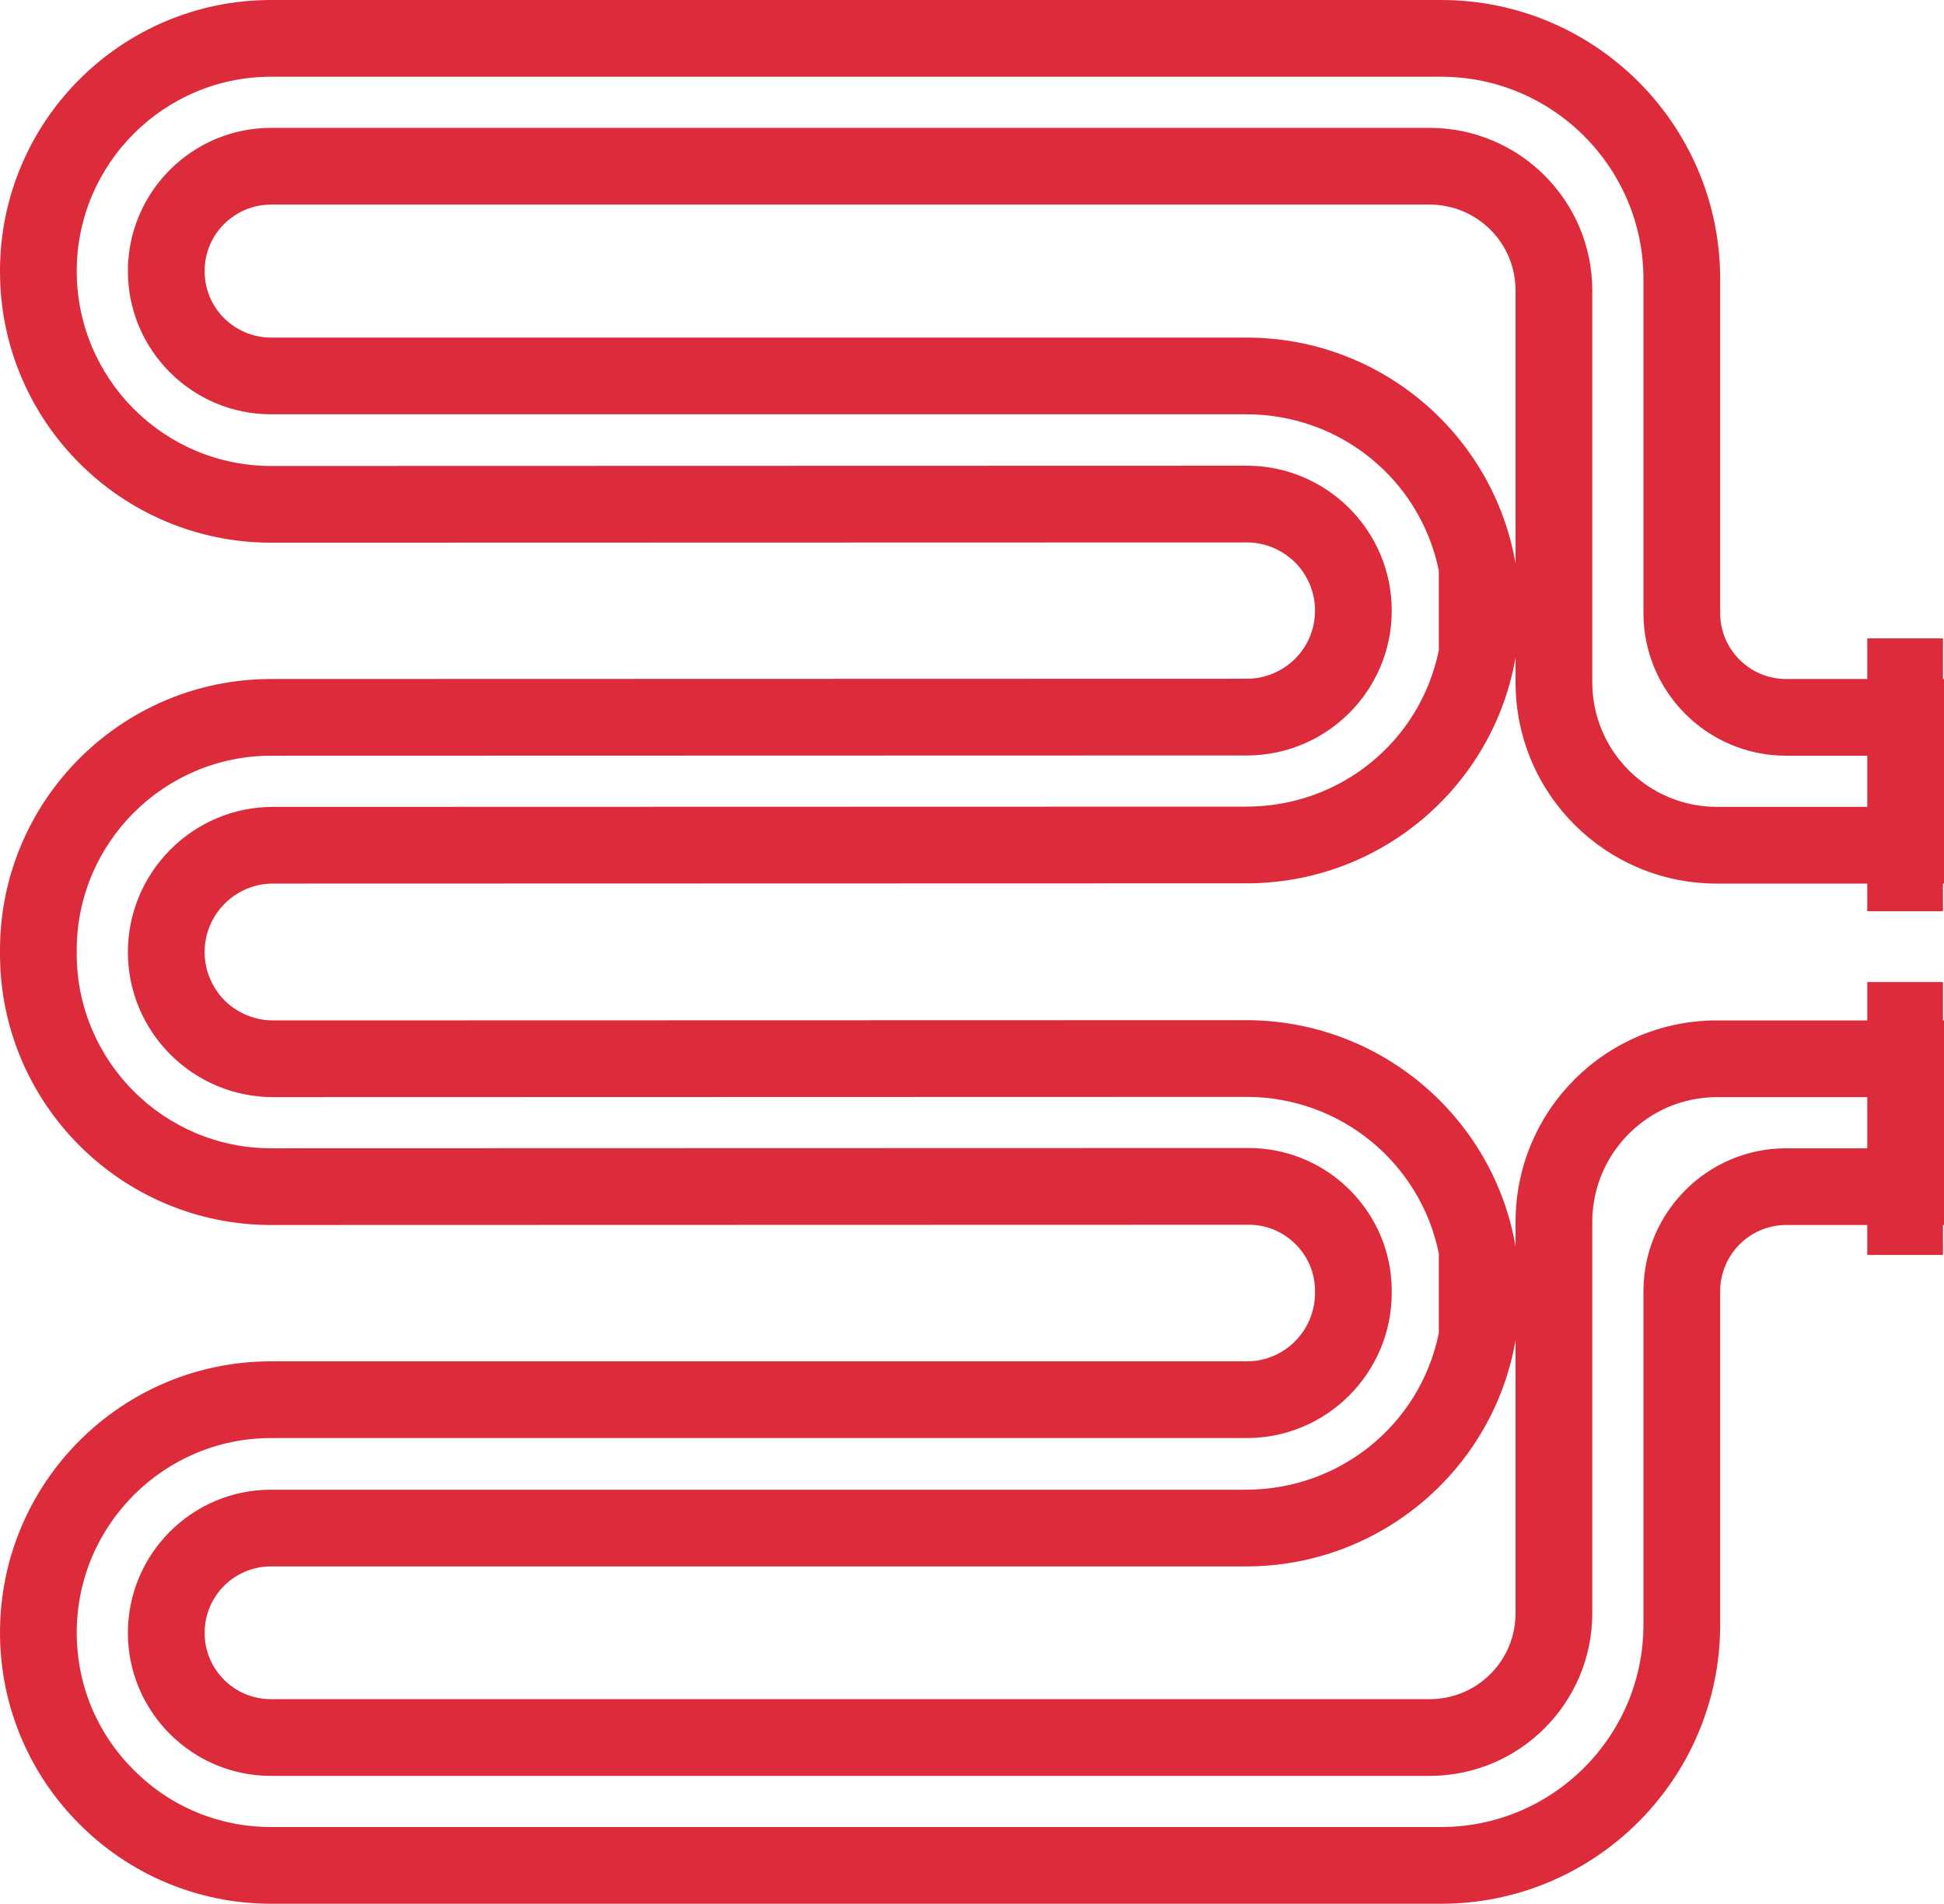<svg xmlns="http://www.w3.org/2000/svg" width="76" height="74.44" viewBox="0 0 76 74.44">
  <g id="Path_245" data-name="Path 245" transform="translate(286.46 -359.58)" fill="none" stroke-miterlimit="10">
    <path d="M-210.5,395.21v-1.08h.04v-8h-.04v-1.59h-2.96v1.59h-3.17a2.58,2.58,0,0,1-2.58-2.58V370.49a10.911,10.911,0,0,0-10.91-10.91h-45.74a10.6,10.6,0,0,0-10.6,10.6v.02a10.605,10.605,0,0,0,10.6,10.6l38.14-.01a2.685,2.685,0,0,1,1.89.78,2.668,2.668,0,0,1,.78,1.89,2.644,2.644,0,0,1-.78,1.88,2.685,2.685,0,0,1-1.89.78l-38.14.01a10.605,10.605,0,0,0-10.6,10.6v.15a10.605,10.605,0,0,0,10.6,10.6l38.22-.01a2.568,2.568,0,0,1,1.83.76,2.568,2.568,0,0,1,.76,1.83v.07a2.67,2.67,0,0,1-2.66,2.68h-38.15a10.6,10.6,0,0,0-10.6,10.61,10.55,10.55,0,0,0,3.11,7.49,10.55,10.55,0,0,0,7.49,3.11h45.74a10.917,10.917,0,0,0,10.91-10.91V410.07a2.588,2.588,0,0,1,2.58-2.59h3.17v1.17h2.96v-1.17h.04v-8h-.04v-1.5h-2.96v1.5h-5.88a7.874,7.874,0,0,0-7.87,7.88v.95a10.691,10.691,0,0,0-10.52-8.84l-38.05.01a2.709,2.709,0,0,1-1.9-.78,2.7,2.7,0,0,1-.78-1.89,2.678,2.678,0,0,1,2.67-2.68l38.06-.01a10.673,10.673,0,0,0,10.52-8.83v.97a7.866,7.866,0,0,0,7.87,7.87h5.88v1.08Zm-16.71,16.78v10.67a3.354,3.354,0,0,1-3.36,3.36h-45.3a2.591,2.591,0,0,1-2.59-2.59,2.593,2.593,0,0,1,2.59-2.6h38.14A10.691,10.691,0,0,0-227.21,411.99Zm0-30.38a10.673,10.673,0,0,0-10.52-8.83h-38.13a2.61,2.61,0,0,1-1.84-.76,2.592,2.592,0,0,1-.76-1.84,2.592,2.592,0,0,1,.76-1.84,2.61,2.61,0,0,1,1.84-.76h45.29a3.354,3.354,0,0,1,3.36,3.36Zm7.87,9.52a4.876,4.876,0,0,1-4.87-4.87V370.94a6.363,6.363,0,0,0-6.36-6.36h-45.29a5.6,5.6,0,0,0-5.6,5.6,5.6,5.6,0,0,0,5.6,5.6h38.13a7.652,7.652,0,0,1,7.52,6.11v3.12a7.644,7.644,0,0,1-7.52,6.11l-38.06.01a5.687,5.687,0,0,0-5.67,5.68,5.68,5.68,0,0,0,5.68,5.67l38.05-.01a7.661,7.661,0,0,1,7.52,6.12v3.12a7.663,7.663,0,0,1-7.52,6.12h-38.14a5.6,5.6,0,0,0-5.59,5.6,5.6,5.6,0,0,0,5.59,5.59h45.3a6.363,6.363,0,0,0,6.36-6.36v-15.3a4.884,4.884,0,0,1,4.87-4.88h5.88v2h-3.17a5.591,5.591,0,0,0-5.58,5.59v13.04a7.921,7.921,0,0,1-7.91,7.91h-45.74a7.517,7.517,0,0,1-5.37-2.23,7.517,7.517,0,0,1-2.23-5.37,7.612,7.612,0,0,1,7.6-7.61h38.15a5.678,5.678,0,0,0,5.66-5.68v-.07a5.6,5.6,0,0,0-5.59-5.59l-38.22.01a7.609,7.609,0,0,1-7.6-7.6v-.15a7.609,7.609,0,0,1,7.6-7.6l38.14-.01a5.67,5.67,0,0,0,5.67-5.66,5.672,5.672,0,0,0-5.67-5.67l-38.14.01a7.614,7.614,0,0,1-7.6-7.62,7.609,7.609,0,0,1,7.6-7.6h45.74a7.921,7.921,0,0,1,7.91,7.91v13.06a5.582,5.582,0,0,0,5.58,5.58h3.17v2Z" stroke="none"/>
    <path d="M -227.21 408.568 L -227.21 411.732 L -227.21 408.568 M -275.86 359.58 L -230.12 359.58 C -224.1 359.58 -219.21 364.46 -219.21 370.49 L -219.21 383.55 C -219.21 384.98 -218.05 386.13 -216.63 386.13 L -213.46 386.13 L -213.46 384.54 L -210.5 384.54 L -210.5 386.13 L -210.46 386.13 L -210.46 394.13 L -210.5 394.13 L -210.5 395.21 L -213.46 395.21 L -213.46 394.13 L -219.34 394.13 C -223.69 394.13 -227.21 390.61 -227.21 386.26 L -227.21 385.29 C -228.08 390.31 -232.46 394.12 -237.73 394.12 L -275.79 394.13 C -277.26 394.13 -278.46 395.33 -278.46 396.81 C -278.46 397.54 -278.16 398.21 -277.68 398.7 C -277.19 399.18 -276.52 399.48 -275.78 399.48 L -237.73 399.47 C -232.46 399.48 -228.08 403.29 -227.21 408.31 L -227.21 407.36 C -227.21 403.01 -223.69 399.48 -219.34 399.48 L -213.46 399.48 L -213.46 397.98 L -210.5 397.98 L -210.5 399.48 L -210.46 399.48 L -210.46 407.48 L -210.5 407.48 L -210.5 408.65 L -213.46 408.65 L -213.46 407.48 L -216.63 407.48 C -218.05 407.48 -219.21 408.64 -219.21 410.07 L -219.21 423.11 C -219.21 429.13 -224.1 434.02 -230.12 434.02 L -275.86 434.02 C -278.78 434.02 -281.44 432.83 -283.35 430.91 C -285.27 429 -286.46 426.34 -286.46 423.42 C -286.46 417.56 -281.72 412.81 -275.86 412.81 L -237.71 412.81 C -236.24 412.81 -235.05 411.61 -235.05 410.13 L -235.05 410.06 C -235.05 409.34 -235.34 408.7 -235.81 408.23 C -236.28 407.76 -236.92 407.47 -237.64 407.47 L -275.86 407.48 C -281.71 407.48 -286.46 402.73 -286.46 396.88 L -286.46 396.73 C -286.46 390.88 -281.71 386.13 -275.86 386.13 L -237.72 386.12 C -236.98 386.12 -236.32 385.82 -235.83 385.34 C -235.35 384.86 -235.05 384.2 -235.05 383.46 C -235.05 382.72 -235.35 382.05 -235.83 381.57 C -236.32 381.09 -236.98 380.79 -237.72 380.79 L -275.86 380.8 C -281.71 380.8 -286.46 376.05 -286.46 370.2 L -286.46 370.18 C -286.46 364.32 -281.71 359.58 -275.86 359.58 Z M -213.46 391.13 L -213.46 389.13 L -216.63 389.13 C -219.71 389.13 -222.21 386.63 -222.21 383.55 L -222.21 370.49 C -222.21 366.13 -225.76 362.58 -230.12 362.58 L -275.86 362.58 C -280.05 362.58 -283.46 365.99 -283.46 370.18 C -283.46 374.39 -280.05 377.8 -275.86 377.8 L -237.72 377.79 C -234.59 377.79 -232.05 380.33 -232.05 383.46 C -232.05 386.58 -234.59 389.12 -237.72 389.12 L -275.86 389.13 C -280.05 389.13 -283.46 392.54 -283.46 396.73 L -283.46 396.88 C -283.46 401.07 -280.05 404.48 -275.86 404.48 L -237.64 404.47 C -234.56 404.47 -232.05 406.98 -232.05 410.06 L -232.05 410.13 C -232.05 413.26 -234.59 415.81 -237.71 415.81 L -275.86 415.81 C -280.05 415.81 -283.46 419.22 -283.46 423.42 C -283.46 425.45 -282.67 427.36 -281.23 428.79 C -279.8 430.23 -277.89 431.02 -275.86 431.02 L -230.12 431.02 C -225.76 431.02 -222.21 427.47 -222.21 423.11 L -222.21 410.07 C -222.21 406.99 -219.71 404.48 -216.63 404.48 L -213.46 404.48 L -213.46 402.48 L -219.34 402.48 C -222.02 402.48 -224.21 404.67 -224.21 407.36 L -224.21 422.66 C -224.21 426.17 -227.06 429.02 -230.57 429.02 L -275.87 429.02 C -278.95 429.02 -281.46 426.51 -281.46 423.43 C -281.46 420.34 -278.95 417.83 -275.87 417.83 L -237.73 417.83 C -234.06 417.82 -230.94 415.27 -230.21 411.71 L -230.21 408.59 C -230.94 405.03 -234.07 402.47 -237.73 402.47 L -275.78 402.48 C -278.91 402.48 -281.46 399.94 -281.46 396.81 C -281.46 393.68 -278.91 391.13 -275.79 391.13 L -237.73 391.12 C -234.06 391.12 -230.94 388.57 -230.21 385.01 L -230.21 381.89 C -230.94 378.33 -234.07 375.78 -237.73 375.78 L -275.86 375.78 C -278.95 375.78 -281.46 373.27 -281.46 370.18 C -281.46 367.09 -278.95 364.58 -275.86 364.58 L -230.57 364.58 C -227.06 364.58 -224.21 367.43 -224.21 370.94 L -224.21 386.26 C -224.21 388.95 -222.02 391.13 -219.34 391.13 L -213.46 391.13 Z M -227.21 381.61 L -227.21 370.94 C -227.21 369.08 -228.71 367.58 -230.57 367.58 L -275.86 367.58 C -276.58 367.58 -277.22 367.87 -277.7 368.34 C -278.17 368.81 -278.46 369.46 -278.46 370.18 C -278.46 370.9 -278.17 371.55 -277.7 372.02 C -277.22 372.49 -276.58 372.78 -275.86 372.78 L -237.73 372.78 C -232.46 372.78 -228.08 376.59 -227.21 381.61 Z M -230.57 426.02 C -228.71 426.02 -227.21 424.52 -227.21 422.66 L -227.21 411.99 C -228.08 417.01 -232.46 420.82 -237.73 420.83 L -275.87 420.83 C -277.3 420.83 -278.46 421.99 -278.46 423.43 C -278.46 424.86 -277.3 426.02 -275.87 426.02 L -230.57 426.02 Z" stroke="none" fill="#dc2c3b"/>
  </g>
</svg>
